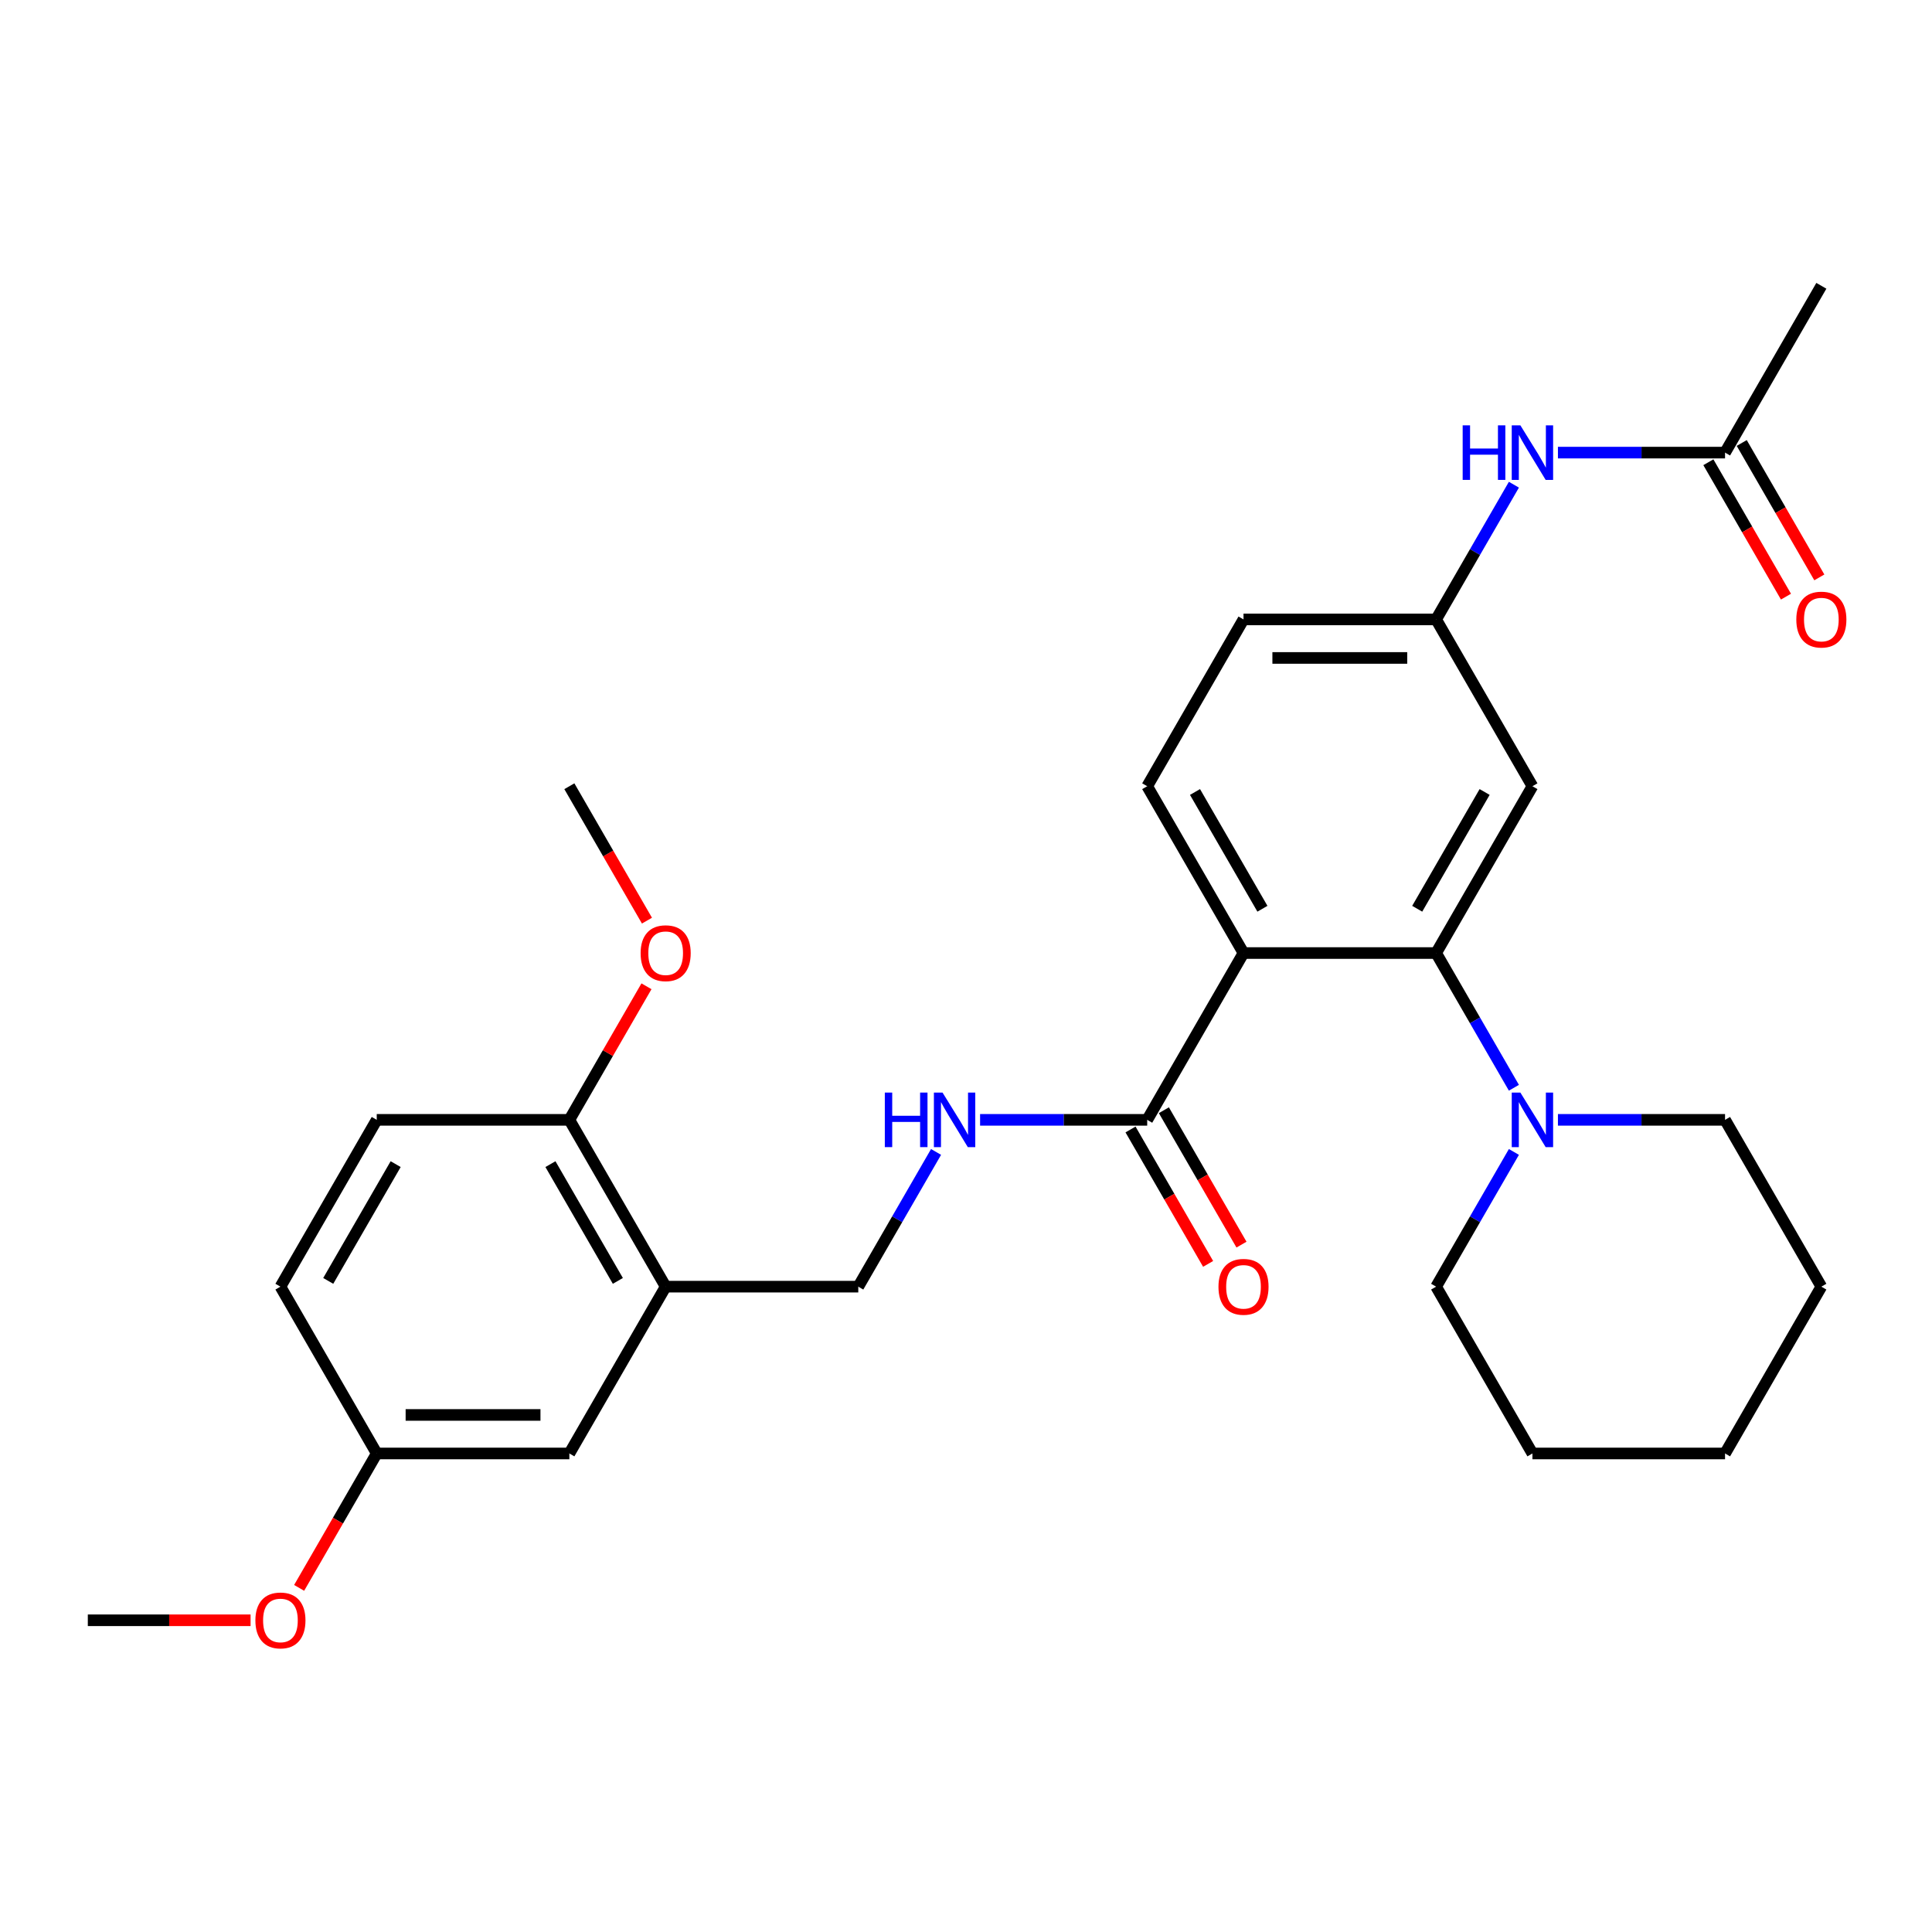 <?xml version='1.0' encoding='iso-8859-1'?>
<svg version='1.1' baseProfile='full'
              xmlns='http://www.w3.org/2000/svg'
                      xmlns:rdkit='http://www.rdkit.org/xml'
                      xmlns:xlink='http://www.w3.org/1999/xlink'
                  xml:space='preserve'
width='1000px' height='1000px' viewBox='0 0 1000 1000'>
<!-- END OF HEADER -->
<rect style='opacity:1.0;fill:#FFFFFF;stroke:none' width='1000' height='1000' x='0' y='0'> </rect>
<path class='bond-0' d='M 643.638,493.292 L 743.335,493.292' style='fill:none;fill-rule:evenodd;stroke:#000000;stroke-width:6px;stroke-linecap:butt;stroke-linejoin:miter;stroke-opacity:1' />
<path class='bond-1' d='M 643.638,493.292 L 593.789,579.632' style='fill:none;fill-rule:evenodd;stroke:#000000;stroke-width:6px;stroke-linecap:butt;stroke-linejoin:miter;stroke-opacity:1' />
<path class='bond-5' d='M 643.638,493.292 L 593.789,406.952' style='fill:none;fill-rule:evenodd;stroke:#000000;stroke-width:6px;stroke-linecap:butt;stroke-linejoin:miter;stroke-opacity:1' />
<path class='bond-5' d='M 653.428,470.371 L 618.534,409.933' style='fill:none;fill-rule:evenodd;stroke:#000000;stroke-width:6px;stroke-linecap:butt;stroke-linejoin:miter;stroke-opacity:1' />
<path class='bond-2' d='M 743.335,493.292 L 763.464,528.157' style='fill:none;fill-rule:evenodd;stroke:#000000;stroke-width:6px;stroke-linecap:butt;stroke-linejoin:miter;stroke-opacity:1' />
<path class='bond-2' d='M 763.464,528.157 L 783.594,563.023' style='fill:none;fill-rule:evenodd;stroke:#0000FF;stroke-width:6px;stroke-linecap:butt;stroke-linejoin:miter;stroke-opacity:1' />
<path class='bond-4' d='M 743.335,493.292 L 793.183,406.952' style='fill:none;fill-rule:evenodd;stroke:#000000;stroke-width:6px;stroke-linecap:butt;stroke-linejoin:miter;stroke-opacity:1' />
<path class='bond-4' d='M 733.544,470.371 L 768.438,409.933' style='fill:none;fill-rule:evenodd;stroke:#000000;stroke-width:6px;stroke-linecap:butt;stroke-linejoin:miter;stroke-opacity:1' />
<path class='bond-6' d='M 593.789,579.632 L 550.54,579.632' style='fill:none;fill-rule:evenodd;stroke:#000000;stroke-width:6px;stroke-linecap:butt;stroke-linejoin:miter;stroke-opacity:1' />
<path class='bond-6' d='M 550.54,579.632 L 507.292,579.632' style='fill:none;fill-rule:evenodd;stroke:#0000FF;stroke-width:6px;stroke-linecap:butt;stroke-linejoin:miter;stroke-opacity:1' />
<path class='bond-13' d='M 585.155,584.617 L 605.239,619.403' style='fill:none;fill-rule:evenodd;stroke:#000000;stroke-width:6px;stroke-linecap:butt;stroke-linejoin:miter;stroke-opacity:1' />
<path class='bond-13' d='M 605.239,619.403 L 625.322,654.188' style='fill:none;fill-rule:evenodd;stroke:#FF0000;stroke-width:6px;stroke-linecap:butt;stroke-linejoin:miter;stroke-opacity:1' />
<path class='bond-13' d='M 602.423,574.647 L 622.507,609.433' style='fill:none;fill-rule:evenodd;stroke:#000000;stroke-width:6px;stroke-linecap:butt;stroke-linejoin:miter;stroke-opacity:1' />
<path class='bond-13' d='M 622.507,609.433 L 642.59,644.219' style='fill:none;fill-rule:evenodd;stroke:#FF0000;stroke-width:6px;stroke-linecap:butt;stroke-linejoin:miter;stroke-opacity:1' />
<path class='bond-20' d='M 783.594,596.242 L 763.464,631.107' style='fill:none;fill-rule:evenodd;stroke:#0000FF;stroke-width:6px;stroke-linecap:butt;stroke-linejoin:miter;stroke-opacity:1' />
<path class='bond-20' d='M 763.464,631.107 L 743.335,665.973' style='fill:none;fill-rule:evenodd;stroke:#000000;stroke-width:6px;stroke-linecap:butt;stroke-linejoin:miter;stroke-opacity:1' />
<path class='bond-21' d='M 806.383,579.632 L 849.632,579.632' style='fill:none;fill-rule:evenodd;stroke:#0000FF;stroke-width:6px;stroke-linecap:butt;stroke-linejoin:miter;stroke-opacity:1' />
<path class='bond-21' d='M 849.632,579.632 L 892.881,579.632' style='fill:none;fill-rule:evenodd;stroke:#000000;stroke-width:6px;stroke-linecap:butt;stroke-linejoin:miter;stroke-opacity:1' />
<path class='bond-3' d='M 344.546,665.973 L 444.243,665.973' style='fill:none;fill-rule:evenodd;stroke:#000000;stroke-width:6px;stroke-linecap:butt;stroke-linejoin:miter;stroke-opacity:1' />
<path class='bond-11' d='M 344.546,665.973 L 294.698,579.632' style='fill:none;fill-rule:evenodd;stroke:#000000;stroke-width:6px;stroke-linecap:butt;stroke-linejoin:miter;stroke-opacity:1' />
<path class='bond-11' d='M 319.801,662.991 L 284.907,602.553' style='fill:none;fill-rule:evenodd;stroke:#000000;stroke-width:6px;stroke-linecap:butt;stroke-linejoin:miter;stroke-opacity:1' />
<path class='bond-12' d='M 344.546,665.973 L 294.698,752.313' style='fill:none;fill-rule:evenodd;stroke:#000000;stroke-width:6px;stroke-linecap:butt;stroke-linejoin:miter;stroke-opacity:1' />
<path class='bond-29' d='M 793.183,406.952 L 743.335,320.611' style='fill:none;fill-rule:evenodd;stroke:#000000;stroke-width:6px;stroke-linecap:butt;stroke-linejoin:miter;stroke-opacity:1' />
<path class='bond-16' d='M 593.789,406.952 L 643.638,320.611' style='fill:none;fill-rule:evenodd;stroke:#000000;stroke-width:6px;stroke-linecap:butt;stroke-linejoin:miter;stroke-opacity:1' />
<path class='bond-10' d='M 484.502,596.242 L 464.373,631.107' style='fill:none;fill-rule:evenodd;stroke:#0000FF;stroke-width:6px;stroke-linecap:butt;stroke-linejoin:miter;stroke-opacity:1' />
<path class='bond-10' d='M 464.373,631.107 L 444.243,665.973' style='fill:none;fill-rule:evenodd;stroke:#000000;stroke-width:6px;stroke-linecap:butt;stroke-linejoin:miter;stroke-opacity:1' />
<path class='bond-7' d='M 892.881,234.271 L 849.632,234.271' style='fill:none;fill-rule:evenodd;stroke:#000000;stroke-width:6px;stroke-linecap:butt;stroke-linejoin:miter;stroke-opacity:1' />
<path class='bond-7' d='M 849.632,234.271 L 806.383,234.271' style='fill:none;fill-rule:evenodd;stroke:#0000FF;stroke-width:6px;stroke-linecap:butt;stroke-linejoin:miter;stroke-opacity:1' />
<path class='bond-14' d='M 884.247,239.256 L 904.33,274.042' style='fill:none;fill-rule:evenodd;stroke:#000000;stroke-width:6px;stroke-linecap:butt;stroke-linejoin:miter;stroke-opacity:1' />
<path class='bond-14' d='M 904.33,274.042 L 924.414,308.827' style='fill:none;fill-rule:evenodd;stroke:#FF0000;stroke-width:6px;stroke-linecap:butt;stroke-linejoin:miter;stroke-opacity:1' />
<path class='bond-14' d='M 901.515,229.286 L 921.598,264.072' style='fill:none;fill-rule:evenodd;stroke:#000000;stroke-width:6px;stroke-linecap:butt;stroke-linejoin:miter;stroke-opacity:1' />
<path class='bond-14' d='M 921.598,264.072 L 941.682,298.858' style='fill:none;fill-rule:evenodd;stroke:#FF0000;stroke-width:6px;stroke-linecap:butt;stroke-linejoin:miter;stroke-opacity:1' />
<path class='bond-23' d='M 892.881,234.271 L 942.729,147.931' style='fill:none;fill-rule:evenodd;stroke:#000000;stroke-width:6px;stroke-linecap:butt;stroke-linejoin:miter;stroke-opacity:1' />
<path class='bond-8' d='M 783.594,250.881 L 763.464,285.746' style='fill:none;fill-rule:evenodd;stroke:#0000FF;stroke-width:6px;stroke-linecap:butt;stroke-linejoin:miter;stroke-opacity:1' />
<path class='bond-8' d='M 763.464,285.746 L 743.335,320.611' style='fill:none;fill-rule:evenodd;stroke:#000000;stroke-width:6px;stroke-linecap:butt;stroke-linejoin:miter;stroke-opacity:1' />
<path class='bond-9' d='M 743.335,320.611 L 643.638,320.611' style='fill:none;fill-rule:evenodd;stroke:#000000;stroke-width:6px;stroke-linecap:butt;stroke-linejoin:miter;stroke-opacity:1' />
<path class='bond-9' d='M 728.38,340.551 L 658.592,340.551' style='fill:none;fill-rule:evenodd;stroke:#000000;stroke-width:6px;stroke-linecap:butt;stroke-linejoin:miter;stroke-opacity:1' />
<path class='bond-15' d='M 294.698,579.632 L 195,579.632' style='fill:none;fill-rule:evenodd;stroke:#000000;stroke-width:6px;stroke-linecap:butt;stroke-linejoin:miter;stroke-opacity:1' />
<path class='bond-19' d='M 294.698,579.632 L 314.654,545.066' style='fill:none;fill-rule:evenodd;stroke:#000000;stroke-width:6px;stroke-linecap:butt;stroke-linejoin:miter;stroke-opacity:1' />
<path class='bond-19' d='M 314.654,545.066 L 334.611,510.5' style='fill:none;fill-rule:evenodd;stroke:#FF0000;stroke-width:6px;stroke-linecap:butt;stroke-linejoin:miter;stroke-opacity:1' />
<path class='bond-17' d='M 294.698,752.313 L 195,752.313' style='fill:none;fill-rule:evenodd;stroke:#000000;stroke-width:6px;stroke-linecap:butt;stroke-linejoin:miter;stroke-opacity:1' />
<path class='bond-17' d='M 279.743,732.373 L 209.955,732.373' style='fill:none;fill-rule:evenodd;stroke:#000000;stroke-width:6px;stroke-linecap:butt;stroke-linejoin:miter;stroke-opacity:1' />
<path class='bond-31' d='M 195,579.632 L 145.152,665.973' style='fill:none;fill-rule:evenodd;stroke:#000000;stroke-width:6px;stroke-linecap:butt;stroke-linejoin:miter;stroke-opacity:1' />
<path class='bond-31' d='M 204.791,602.553 L 169.897,662.991' style='fill:none;fill-rule:evenodd;stroke:#000000;stroke-width:6px;stroke-linecap:butt;stroke-linejoin:miter;stroke-opacity:1' />
<path class='bond-18' d='M 195,752.313 L 145.152,665.973' style='fill:none;fill-rule:evenodd;stroke:#000000;stroke-width:6px;stroke-linecap:butt;stroke-linejoin:miter;stroke-opacity:1' />
<path class='bond-22' d='M 195,752.313 L 174.917,787.099' style='fill:none;fill-rule:evenodd;stroke:#000000;stroke-width:6px;stroke-linecap:butt;stroke-linejoin:miter;stroke-opacity:1' />
<path class='bond-22' d='M 174.917,787.099 L 154.833,821.884' style='fill:none;fill-rule:evenodd;stroke:#FF0000;stroke-width:6px;stroke-linecap:butt;stroke-linejoin:miter;stroke-opacity:1' />
<path class='bond-24' d='M 334.864,476.523 L 314.781,441.737' style='fill:none;fill-rule:evenodd;stroke:#FF0000;stroke-width:6px;stroke-linecap:butt;stroke-linejoin:miter;stroke-opacity:1' />
<path class='bond-24' d='M 314.781,441.737 L 294.698,406.952' style='fill:none;fill-rule:evenodd;stroke:#000000;stroke-width:6px;stroke-linecap:butt;stroke-linejoin:miter;stroke-opacity:1' />
<path class='bond-26' d='M 743.335,665.973 L 793.183,752.313' style='fill:none;fill-rule:evenodd;stroke:#000000;stroke-width:6px;stroke-linecap:butt;stroke-linejoin:miter;stroke-opacity:1' />
<path class='bond-27' d='M 892.881,579.632 L 942.729,665.973' style='fill:none;fill-rule:evenodd;stroke:#000000;stroke-width:6px;stroke-linecap:butt;stroke-linejoin:miter;stroke-opacity:1' />
<path class='bond-25' d='M 129.699,838.653 L 87.577,838.653' style='fill:none;fill-rule:evenodd;stroke:#FF0000;stroke-width:6px;stroke-linecap:butt;stroke-linejoin:miter;stroke-opacity:1' />
<path class='bond-25' d='M 87.577,838.653 L 45.455,838.653' style='fill:none;fill-rule:evenodd;stroke:#000000;stroke-width:6px;stroke-linecap:butt;stroke-linejoin:miter;stroke-opacity:1' />
<path class='bond-30' d='M 793.183,752.313 L 892.881,752.313' style='fill:none;fill-rule:evenodd;stroke:#000000;stroke-width:6px;stroke-linecap:butt;stroke-linejoin:miter;stroke-opacity:1' />
<path class='bond-28' d='M 942.729,665.973 L 892.881,752.313' style='fill:none;fill-rule:evenodd;stroke:#000000;stroke-width:6px;stroke-linecap:butt;stroke-linejoin:miter;stroke-opacity:1' />
<path  class='atom-3' d='M 786.942 565.515
L 796.194 580.47
Q 797.112 581.945, 798.587 584.617
Q 800.063 587.289, 800.142 587.449
L 800.142 565.515
L 803.891 565.515
L 803.891 593.749
L 800.023 593.749
L 790.093 577.399
Q 788.936 575.485, 787.7 573.292
Q 786.504 571.098, 786.145 570.42
L 786.145 593.749
L 782.476 593.749
L 782.476 565.515
L 786.942 565.515
' fill='#0000FF'/>
<path  class='atom-7' d='M 457.982 565.515
L 461.81 565.515
L 461.81 577.519
L 476.246 577.519
L 476.246 565.515
L 480.074 565.515
L 480.074 593.749
L 476.246 593.749
L 476.246 580.709
L 461.81 580.709
L 461.81 593.749
L 457.982 593.749
L 457.982 565.515
' fill='#0000FF'/>
<path  class='atom-7' d='M 487.851 565.515
L 497.103 580.47
Q 498.02 581.945, 499.495 584.617
Q 500.971 587.289, 501.051 587.449
L 501.051 565.515
L 504.799 565.515
L 504.799 593.749
L 500.931 593.749
L 491.001 577.399
Q 489.845 575.485, 488.609 573.292
Q 487.412 571.098, 487.053 570.42
L 487.053 593.749
L 483.384 593.749
L 483.384 565.515
L 487.851 565.515
' fill='#0000FF'/>
<path  class='atom-9' d='M 757.073 220.154
L 760.902 220.154
L 760.902 232.158
L 775.338 232.158
L 775.338 220.154
L 779.166 220.154
L 779.166 248.388
L 775.338 248.388
L 775.338 235.348
L 760.902 235.348
L 760.902 248.388
L 757.073 248.388
L 757.073 220.154
' fill='#0000FF'/>
<path  class='atom-9' d='M 786.942 220.154
L 796.194 235.109
Q 797.112 236.584, 798.587 239.256
Q 800.063 241.928, 800.142 242.087
L 800.142 220.154
L 803.891 220.154
L 803.891 248.388
L 800.023 248.388
L 790.093 232.038
Q 788.936 230.124, 787.7 227.93
Q 786.504 225.737, 786.145 225.059
L 786.145 248.388
L 782.476 248.388
L 782.476 220.154
L 786.942 220.154
' fill='#0000FF'/>
<path  class='atom-14' d='M 630.677 666.052
Q 630.677 659.273, 634.027 655.484
Q 637.377 651.696, 643.638 651.696
Q 649.899 651.696, 653.248 655.484
Q 656.598 659.273, 656.598 666.052
Q 656.598 672.912, 653.209 676.82
Q 649.819 680.688, 643.638 680.688
Q 637.417 680.688, 634.027 676.82
Q 630.677 672.951, 630.677 666.052
M 643.638 677.498
Q 647.945 677.498, 650.258 674.626
Q 652.61 671.715, 652.61 666.052
Q 652.61 660.509, 650.258 657.718
Q 647.945 654.886, 643.638 654.886
Q 639.331 654.886, 636.978 657.678
Q 634.665 660.469, 634.665 666.052
Q 634.665 671.755, 636.978 674.626
Q 639.331 677.498, 643.638 677.498
' fill='#FF0000'/>
<path  class='atom-15' d='M 929.769 320.691
Q 929.769 313.912, 933.118 310.123
Q 936.468 306.335, 942.729 306.335
Q 948.99 306.335, 952.34 310.123
Q 955.69 313.912, 955.69 320.691
Q 955.69 327.55, 952.3 331.458
Q 948.91 335.327, 942.729 335.327
Q 936.508 335.327, 933.118 331.458
Q 929.769 327.59, 929.769 320.691
M 942.729 332.136
Q 947.036 332.136, 949.349 329.265
Q 951.702 326.354, 951.702 320.691
Q 951.702 315.148, 949.349 312.357
Q 947.036 309.525, 942.729 309.525
Q 938.422 309.525, 936.069 312.317
Q 933.756 315.108, 933.756 320.691
Q 933.756 326.394, 936.069 329.265
Q 938.422 332.136, 942.729 332.136
' fill='#FF0000'/>
<path  class='atom-20' d='M 331.585 493.372
Q 331.585 486.592, 334.935 482.804
Q 338.285 479.015, 344.546 479.015
Q 350.807 479.015, 354.157 482.804
Q 357.507 486.592, 357.507 493.372
Q 357.507 500.231, 354.117 504.139
Q 350.727 508.007, 344.546 508.007
Q 338.325 508.007, 334.935 504.139
Q 331.585 500.271, 331.585 493.372
M 344.546 504.817
Q 348.853 504.817, 351.166 501.946
Q 353.519 499.035, 353.519 493.372
Q 353.519 487.829, 351.166 485.037
Q 348.853 482.206, 344.546 482.206
Q 340.239 482.206, 337.886 484.997
Q 335.573 487.789, 335.573 493.372
Q 335.573 499.074, 337.886 501.946
Q 340.239 504.817, 344.546 504.817
' fill='#FF0000'/>
<path  class='atom-23' d='M 132.191 838.733
Q 132.191 831.954, 135.541 828.165
Q 138.891 824.377, 145.152 824.377
Q 151.413 824.377, 154.763 828.165
Q 158.112 831.954, 158.112 838.733
Q 158.112 845.592, 154.723 849.5
Q 151.333 853.369, 145.152 853.369
Q 138.931 853.369, 135.541 849.5
Q 132.191 845.632, 132.191 838.733
M 145.152 850.178
Q 149.459 850.178, 151.772 847.307
Q 154.124 844.396, 154.124 838.733
Q 154.124 833.19, 151.772 830.398
Q 149.459 827.567, 145.152 827.567
Q 140.845 827.567, 138.492 830.358
Q 136.179 833.15, 136.179 838.733
Q 136.179 844.436, 138.492 847.307
Q 140.845 850.178, 145.152 850.178
' fill='#FF0000'/>
</svg>

